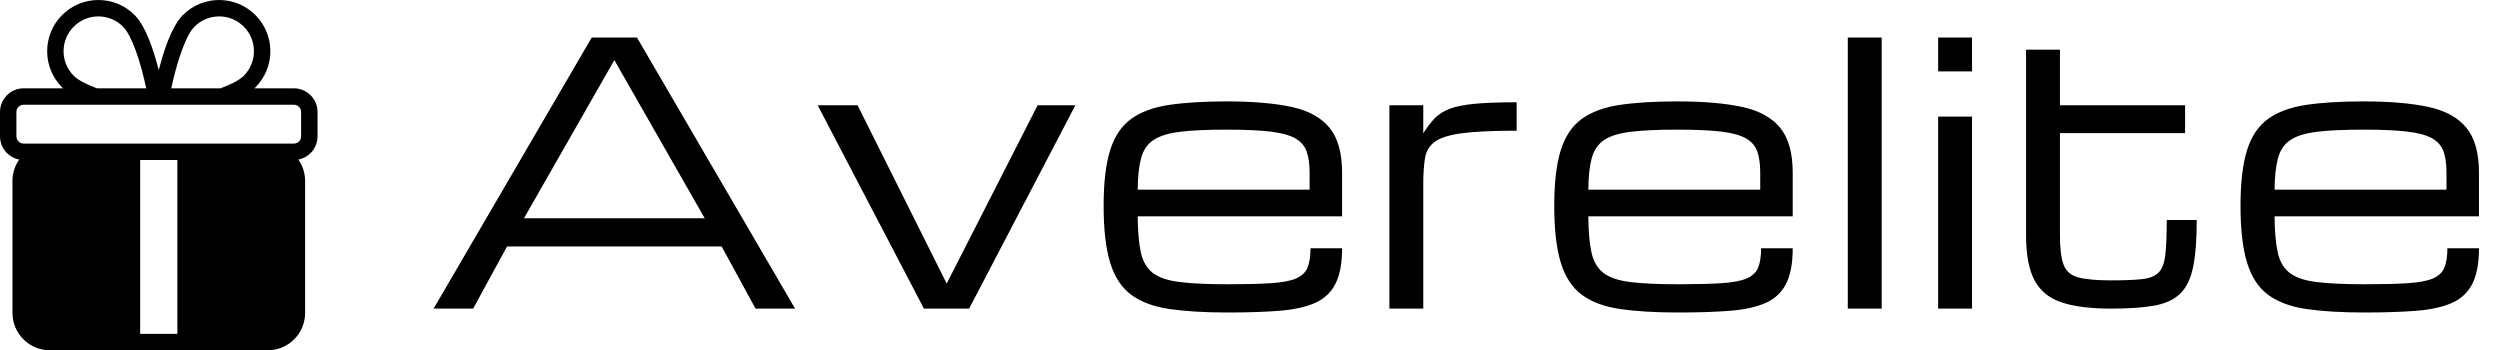 <svg baseProfile="full" height="28" version="1.1" viewBox="0 0 200 28" width="200" xmlns="http://www.w3.org/2000/svg" xmlns:ev="http://www.w3.org/2001/xml-events" xmlns:xlink="http://www.w3.org/1999/xlink"><defs /><g transform="translate(-1.599, -0.289)"><path d="M 12.199,25.711 L 23.234,25.711 C 23.148,25.629 23.058,25.547 22.98,25.465 C 20.183,22.668 18.785,19.004 18.785,15.336 C 18.785,11.668 20.183,8.004 22.98,5.207 C 25.777,2.41 29.441,1.012 33.109,1.012 C 36.777,1.012 40.441,2.41 43.238,5.207 C 45.051,7.019 46.601,10.117 47.89,13.672 C 48.687,15.871 49.394,18.262 50,20.621 C 50.605,18.262 51.312,15.867 52.109,13.672 C 53.398,10.121 54.953,7.019 56.761,5.207 C 59.558,2.41 63.222,1.012 66.89,1.012 C 70.559,1.012 74.222,2.41 77.019,5.207 C 79.82,8.008 81.215,11.672 81.215,15.336 C 81.215,19.004 79.816,22.668 77.019,25.465 C 76.934,25.551 76.852,25.629 76.766,25.711 L 87.801,25.711 C 89.621,25.711 91.273,26.453 92.472,27.652 C 93.668,28.848 94.414,30.504 94.414,32.324 L 94.414,39.152 C 94.414,40.973 93.672,42.629 92.472,43.828 C 91.558,44.742 90.371,45.395 89.051,45.649 C 90.234,47.336 90.933,49.395 90.933,51.606 L 90.933,88.559 C 90.933,91.43 89.761,94.039 87.871,95.926 C 85.98,97.816 83.371,98.988 80.504,98.988 L 19.508,98.988 C 16.637,98.988 14.027,97.816 12.14,95.926 C 10.25,94.035 9.078,91.43 9.078,88.559 L 9.078,51.606 C 9.078,49.395 9.773,47.34 10.957,45.649 C 9.637,45.395 8.453,44.742 7.535,43.828 C 6.34,42.633 5.594,40.977 5.594,39.152 L 5.594,32.324 C 5.594,30.504 6.336,28.848 7.535,27.652 C 8.73,26.457 10.387,25.711 12.207,25.711 L 12.199,25.711 M 32.722,25.711 L 46.495,25.711 C 45.765,22.313 44.78,18.523 43.585,15.231 C 42.507,12.262 41.288,9.754 39.991,8.454 C 38.093,6.555 35.6,5.602 33.108,5.602 C 30.62,5.602 28.124,6.551 26.225,8.454 C 24.327,10.352 23.374,12.844 23.374,15.336 C 23.374,17.825 24.323,20.321 26.225,22.219 C 26.815,22.809 27.667,23.387 28.702,23.946 C 29.882,24.579 31.249,25.172 32.718,25.715 L 32.722,25.711 M 53.507,25.711 L 67.28,25.711 C 68.749,25.168 70.12,24.578 71.296,23.941 C 72.335,23.383 73.186,22.805 73.772,22.215 C 75.671,20.316 76.624,17.824 76.624,15.332 C 76.624,12.844 75.675,10.348 73.772,8.449 C 71.874,6.551 69.382,5.598 66.889,5.598 C 64.401,5.598 61.909,6.547 60.007,8.449 C 58.706,9.75 57.491,12.258 56.413,15.227 C 55.218,18.52 54.233,22.305 53.503,25.707 L 53.507,25.711 M 44.8,45.766 L 44.8,94.395 L 55.202,94.395 L 55.202,45.766 L 44.8,45.766 M 87.8,30.305 L 12.202,30.305 C 11.651,30.305 11.143,30.532 10.776,30.899 C 10.409,31.266 10.182,31.77 10.182,32.325 L 10.182,39.153 C 10.182,39.707 10.409,40.211 10.776,40.578 C 11.143,40.946 11.647,41.172 12.202,41.172 L 87.8,41.172 C 88.355,41.172 88.859,40.946 89.226,40.578 C 89.593,40.211 89.82,39.707 89.82,39.153 L 89.82,32.325 C 89.82,31.77 89.593,31.266 89.226,30.899 C 88.859,30.532 88.355,30.305 87.8,30.305 L 87.8,30.305" fill="rgb(0,0,0)" transform="scale(0.286)" /><path d="M0.904 21.689 13.556 0.0H17.171L29.823 21.689H26.66L23.949 16.719H6.778L4.067 21.689ZM8.134 14.46H22.593L15.363 1.807Z M40.131 21.689 31.63 5.422H34.822L41.938 19.656H41.967L49.225 5.422H52.246L43.746 21.689Z M73.583 16.86Q73.583 18.682 73.039 19.727Q72.496 20.772 71.38 21.252Q70.264 21.732 68.535 21.866Q66.805 22.0 64.418 22.0Q61.693 22.0 59.794 21.725Q57.895 21.449 56.73 20.595Q55.565 19.741 55.035 18.032Q54.506 16.323 54.506 13.471Q54.506 10.703 55.021 9.037Q55.537 7.371 56.694 6.524Q57.852 5.677 59.737 5.394Q61.623 5.112 64.348 5.112Q67.469 5.112 69.516 5.549Q71.564 5.987 72.573 7.216Q73.583 8.444 73.583 10.816V14.304H57.231Q57.245 16.112 57.485 17.199Q57.725 18.286 58.445 18.837Q59.166 19.388 60.599 19.564Q62.032 19.741 64.418 19.741Q66.565 19.741 67.885 19.656Q69.205 19.571 69.89 19.282Q70.575 18.992 70.815 18.413Q71.055 17.834 71.055 16.86ZM64.348 7.371Q62.046 7.371 60.641 7.54Q59.236 7.71 58.502 8.197Q57.768 8.684 57.506 9.644Q57.245 10.605 57.231 12.172H70.985V10.816Q70.985 9.8 70.752 9.129Q70.519 8.458 69.841 8.07Q69.163 7.682 67.843 7.526Q66.522 7.371 64.348 7.371Z M77.367 21.689V5.422H80.078V7.668Q80.53 6.947 80.989 6.467Q81.448 5.987 82.189 5.705Q82.931 5.422 84.202 5.302Q85.472 5.182 87.548 5.182V7.456Q84.752 7.456 83.22 7.653Q81.688 7.851 81.024 8.324Q80.361 8.797 80.22 9.63Q80.078 10.463 80.078 11.748V21.689Z M109.633 16.86Q109.633 18.682 109.089 19.727Q108.546 20.772 107.43 21.252Q106.315 21.732 104.585 21.866Q102.855 22.0 100.469 22.0Q97.743 22.0 95.844 21.725Q93.945 21.449 92.78 20.595Q91.615 19.741 91.085 18.032Q90.556 16.323 90.556 13.471Q90.556 10.703 91.071 9.037Q91.587 7.371 92.745 6.524Q93.902 5.677 95.788 5.394Q97.673 5.112 100.398 5.112Q103.519 5.112 105.566 5.549Q107.614 5.987 108.623 7.216Q109.633 8.444 109.633 10.816V14.304H93.281Q93.295 16.112 93.535 17.199Q93.775 18.286 94.496 18.837Q95.216 19.388 96.649 19.564Q98.082 19.741 100.469 19.741Q102.615 19.741 103.935 19.656Q105.255 19.571 105.94 19.282Q106.625 18.992 106.865 18.413Q107.105 17.834 107.105 16.86ZM100.398 7.371Q98.096 7.371 96.691 7.54Q95.286 7.71 94.552 8.197Q93.818 8.684 93.556 9.644Q93.295 10.605 93.281 12.172H107.035V10.816Q107.035 9.8 106.802 9.129Q106.569 8.458 105.891 8.07Q105.213 7.682 103.893 7.526Q102.573 7.371 100.398 7.371Z M114.039 21.689V0.0H116.75V21.689Z M121.268 21.689V6.326H123.979V21.689ZM121.268 2.711V0.0H123.979V2.711Z M135.121 21.689Q132.635 21.689 131.139 21.188Q129.642 20.687 128.971 19.409Q128.3 18.131 128.3 15.815V0.974H131.012V5.422H141.023V7.653H131.012V15.815Q131.012 17.397 131.301 18.173Q131.591 18.95 132.473 19.19Q133.356 19.43 135.121 19.43Q136.688 19.43 137.585 19.331Q138.481 19.232 138.905 18.802Q139.329 18.371 139.442 17.383Q139.555 16.394 139.555 14.601H141.955Q141.955 16.945 141.666 18.357Q141.376 19.769 140.635 20.489Q139.893 21.209 138.559 21.449Q137.225 21.689 135.121 21.689Z M164.534 16.86Q164.534 18.682 163.99 19.727Q163.447 20.772 162.331 21.252Q161.216 21.732 159.486 21.866Q157.756 22.0 155.37 22.0Q152.644 22.0 150.745 21.725Q148.846 21.449 147.681 20.595Q146.516 19.741 145.987 18.032Q145.457 16.323 145.457 13.471Q145.457 10.703 145.972 9.037Q146.488 7.371 147.646 6.524Q148.804 5.677 150.689 5.394Q152.574 5.112 155.299 5.112Q158.42 5.112 160.467 5.549Q162.515 5.987 163.524 7.216Q164.534 8.444 164.534 10.816V14.304H148.182Q148.196 16.112 148.436 17.199Q148.677 18.286 149.397 18.837Q150.117 19.388 151.55 19.564Q152.983 19.741 155.37 19.741Q157.516 19.741 158.836 19.656Q160.157 19.571 160.841 19.282Q161.526 18.992 161.766 18.413Q162.006 17.834 162.006 16.86ZM155.299 7.371Q152.997 7.371 151.592 7.54Q150.187 7.71 149.453 8.197Q148.719 8.684 148.458 9.644Q148.196 10.605 148.182 12.172H161.936V10.816Q161.936 9.8 161.703 9.129Q161.47 8.458 160.792 8.07Q160.114 7.682 158.794 7.526Q157.474 7.371 155.299 7.371Z " fill="rgb(0,0,0)" transform="translate(35.383, 3.289)" /></g></svg>